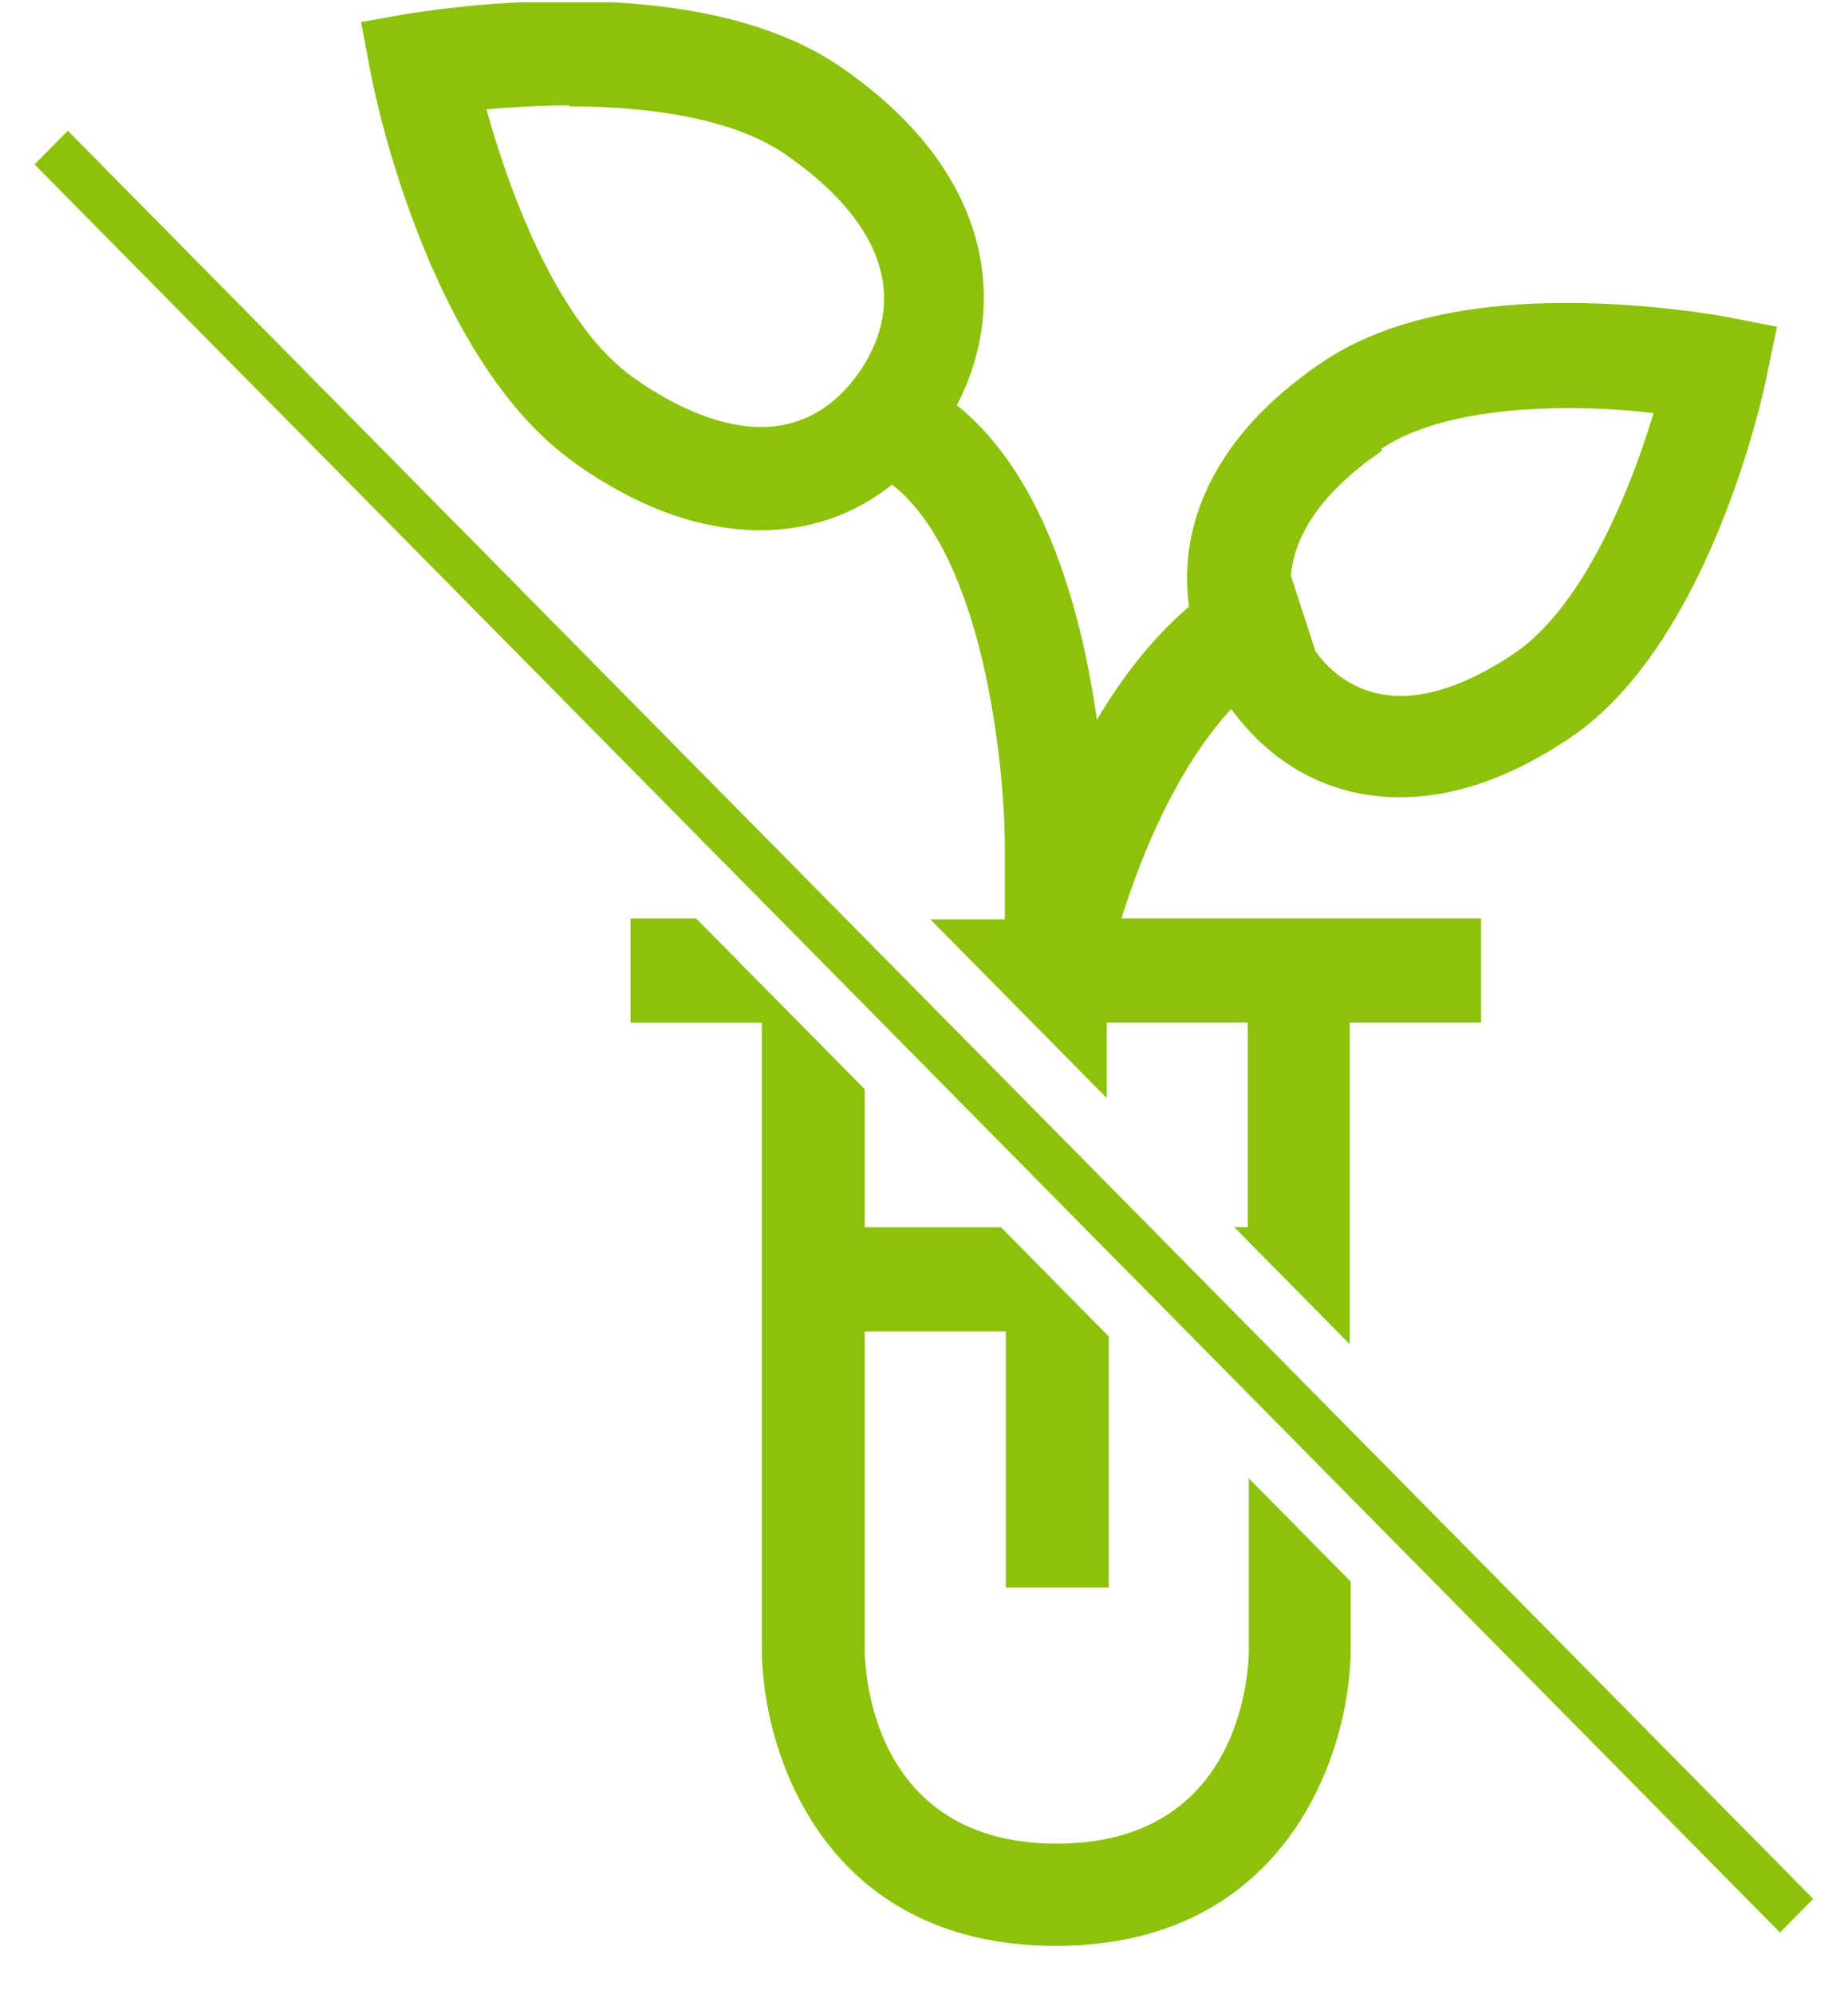 <svg width="38" height="41" viewBox="0 0 38 41" fill="none" xmlns="http://www.w3.org/2000/svg">
<g clip-path="url(#clip0_11820_14174)">
<path d="M11.837 9.534C13.146 10.452 14.416 10.901 15.645 10.901C16.653 10.901 17.579 10.575 18.345 9.962C20.219 11.432 20.662 15.717 20.662 17.432V18.901H19.131L22.758 22.575V21.023H25.659V25.227H25.377L27.755 27.636V21.023H30.455V18.881H23.06C23.483 17.534 24.209 15.778 25.317 14.575C26.163 15.738 27.372 16.391 28.783 16.391C29.911 16.391 31.08 15.983 32.289 15.166C35.17 13.227 36.278 8.003 36.319 7.779L36.54 6.717L35.492 6.513C35.492 6.513 33.981 6.228 32.228 6.228C30.092 6.228 28.4 6.636 27.211 7.432C24.874 9.003 24.229 10.881 24.45 12.472C23.685 13.126 23.06 13.942 22.556 14.799C22.254 12.677 21.529 9.819 19.675 8.33C20.662 6.452 20.582 3.676 17.338 1.411C16.028 0.493 14.114 0.023 11.655 0.023C9.902 0.023 8.532 0.268 8.472 0.268L7.424 0.452L7.626 1.513C7.666 1.758 8.774 7.37 11.817 9.513L11.837 9.534ZM28.4 9.228C29.226 8.677 30.556 8.391 32.248 8.391C32.893 8.391 33.498 8.432 34.001 8.493C33.518 10.105 32.551 12.472 31.14 13.432C30.294 14.003 29.488 14.309 28.803 14.309C28.118 14.309 27.493 14.003 27.05 13.391L26.546 11.84C26.627 10.697 27.654 9.779 28.42 9.268L28.4 9.228ZM11.696 2.187C13.691 2.187 15.242 2.534 16.169 3.187C18.164 4.574 18.688 6.146 17.68 7.636C17.156 8.391 16.471 8.779 15.645 8.779C14.879 8.779 13.973 8.432 13.046 7.779C11.494 6.697 10.487 4.003 10.003 2.248C10.487 2.207 11.071 2.166 11.716 2.166L11.696 2.187Z" fill="#8CC20A"/>
<path d="M25.68 30.413V33.903C25.68 34.311 25.559 37.903 21.73 37.903C17.902 37.903 17.781 34.311 17.781 33.903V27.373H20.683V32.638H22.798V27.475L20.582 25.23H17.781V22.393L14.315 18.883H12.965V21.026H15.665V33.883C15.665 36.005 16.935 40.005 21.71 40.005C26.486 40.005 27.775 35.985 27.775 33.883V32.516L25.66 30.373L25.68 30.413Z" fill="#8CC20A"/>
<path d="M37.285 39.039L1.395 2.688L0.711 3.38L36.602 39.731L37.285 39.039Z" fill="#8CC20A"/>
</g>
<defs>
<clipPath id="clip0_11820_14174">
<rect width="36.571" height="40" fill="white" transform="translate(0.714 0.047)"/>
</clipPath>
</defs>
</svg>
